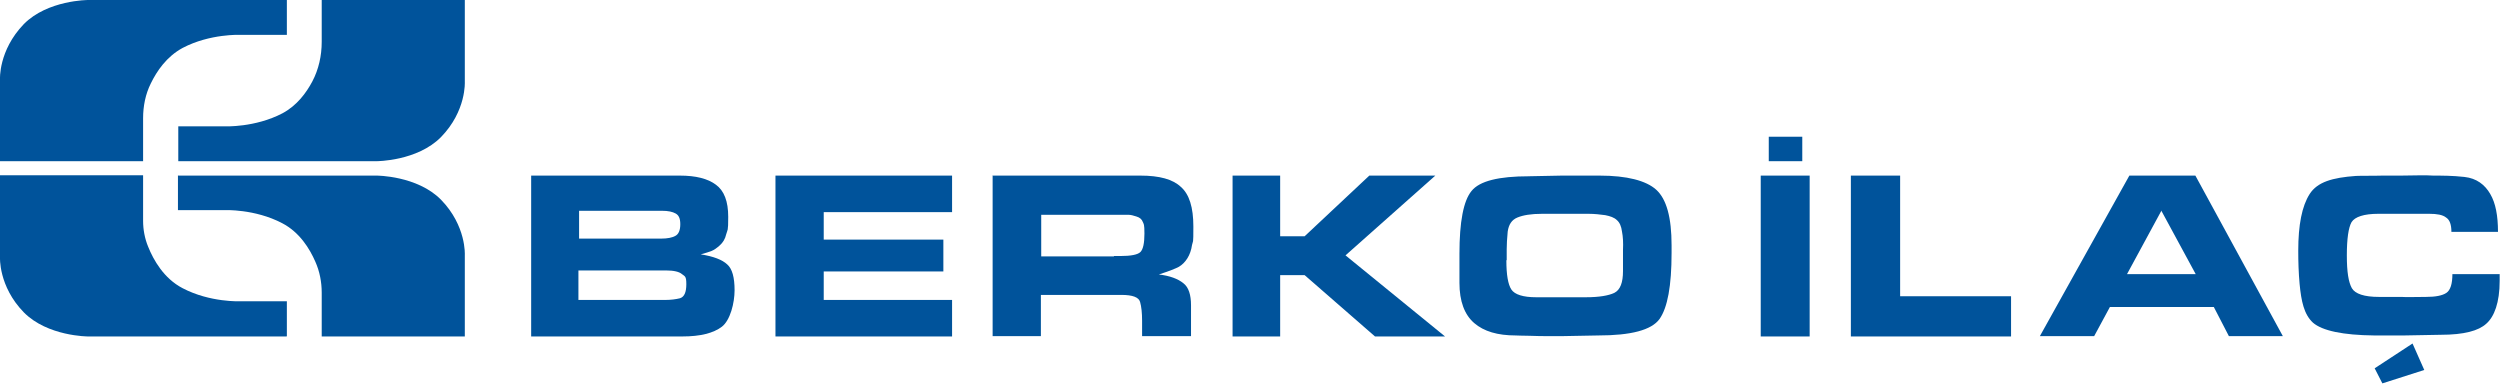<?xml version="1.0" encoding="UTF-8"?>
<svg xmlns="http://www.w3.org/2000/svg" version="1.1" viewBox="0 0 746 114.5">
  <defs>
    <style>
      .cls-1 {
        fill: #00539b;
        fill-rule: evenodd;
      }
    </style>
  </defs>
  <!-- Generator: Adobe Illustrator 28.6.0, SVG Export Plug-In . SVG Version: 1.2.0 Build 709)  -->
  <g>
    <g id="Layer_1">
      <g>
        <path class="cls-1" d="M198.6,89.5c1.6,0,3.1-.2,4.3-.5,1.3-.4,1.9-1.8,1.9-4.2s-.4-2.3-1.3-3c-.8-.7-2.4-1.1-4.8-1.1h-26.1v8.8h25.9ZM197.3,71.2c1.9,0,3.3-.3,4.2-.8,1-.5,1.5-1.7,1.5-3.5s-.5-2.7-1.4-3.2c-.9-.5-2.2-.8-4-.8h-24.8v8.3h24.6ZM158.5,52.4h44.4c4.7,0,8.3.9,10.7,2.7,2.5,1.8,3.7,5,3.7,9.6s-.2,3.7-.6,5.2c-.3,1.4-1,2.5-1.9,3.3-.9.8-1.7,1.4-2.5,1.7-.7.3-1.8.6-3.2,1,3.8.6,6.4,1.6,7.9,3,1.5,1.3,2.2,3.9,2.2,7.7s-1.3,9-3.8,10.9c-2.5,1.9-6.4,2.9-11.8,2.9h-45.1v-48Z"/>
        <polygon class="cls-1" points="231.4 52.4 284.1 52.4 284.1 63.3 245.8 63.3 245.8 71.5 281.5 71.5 281.5 81 245.8 81 245.8 89.5 284.1 89.5 284.1 100.4 231.4 100.4 231.4 52.4"/>
        <path class="cls-1" d="M332.4,76.4h1.8c3.3,0,5.3-.4,6.1-1.2.8-.8,1.2-2.6,1.2-5.5s-.2-2.8-.5-3.5c-.3-.8-.9-1.3-1.9-1.6-.9-.3-1.7-.5-2.3-.5-.6,0-1.3,0-2.2,0h-23.9v12.4h21.7ZM296.3,52.4h44c5.7,0,9.7,1.1,12.1,3.4,2.5,2.2,3.7,6.1,3.7,11.8s-.1,4-.4,5.5c-.2,1.5-.7,2.9-1.4,4-.7,1.1-1.5,1.9-2.5,2.5-.9.5-2.9,1.3-6,2.3,3.3.4,5.7,1.3,7.3,2.6,1.6,1.2,2.3,3.5,2.3,6.6v9.2h-14.6v-4.6c0-2.3-.2-4.2-.6-5.6-.4-1.4-2.2-2.1-5.6-2.1h-24v12.3h-14.4v-48Z"/>
        <polygon class="cls-1" points="382 70.5 389.3 70.5 408.6 52.4 428.3 52.4 401.5 76.2 431.2 100.4 410.3 100.4 389.3 82.1 382 82.1 382 100.4 367.8 100.4 367.8 52.4 382 52.4 382 70.5"/>
        <path class="cls-1" d="M449.5,77.7c0,4.3.5,7.2,1.5,8.7,1,1.5,3.5,2.3,7.4,2.3s2,0,3.7,0c1.7,0,3,0,3.9,0h7.2c4,0,6.8-.5,8.5-1.3,1.8-.9,2.6-3.1,2.6-6.5v-6.3c.1-2.2,0-4-.3-5.5-.2-1.6-.7-2.7-1.5-3.4-.8-.8-2-1.2-3.5-1.5-1.5-.2-3.2-.4-4.9-.4h-14c-3.2,0-5.6.4-7.3,1.1-1.7.7-2.6,2.1-2.9,4.2-.2,2.1-.3,3.9-.3,5.3v3.2ZM456,52.6l10-.2h11.3c8.2,0,13.9,1.5,16.9,4.2,3.1,2.8,4.6,8.3,4.6,16.6v2.3c0,9.8-1.2,16.3-3.6,19.7-2.4,3.3-8.5,4.9-18.3,4.9l-10.6.2h-4.4c-1.3,0-3.2,0-5.5-.1-2.3,0-3.6-.1-4.1-.1-5.4,0-9.5-1.2-12.4-3.7-2.9-2.5-4.4-6.5-4.4-12s0-2.4,0-4.3c0-1.9,0-3.4,0-4.4,0-9.5,1.2-15.8,3.6-18.7,2.4-3,8.1-4.4,17.2-4.4Z"/>
        <path class="cls-1" d="M85.5,100.4H26.3s-12.1,0-19.2-7.2C-.5,85.4,0,76.7,0,76.7v-24.4h42.7v13.6c0,2.6.5,5.3,1.5,7.7,1.6,4,4.7,9.5,10.3,12.4,8.2,4.3,17.2,3.9,17.2,3.9h13.9v10.4Z"/>
        <path class="cls-1" d="M85.5,0H26.3S14.2,0,7.1,7.2C-.5,15.1,0,23.7,0,23.7v24.4h42.7v-12.8c0-3.6.7-7.2,2.3-10.4,1.8-3.7,4.7-8,9.5-10.6,8.2-4.3,17.2-3.9,17.2-3.9h13.9V0Z"/>
        <path class="cls-1" d="M53.2,48.1h59.2s12.1,0,19.2-7.2c7.6-7.8,7.1-16.5,7.1-16.5V0h-42.7v12.5c0,4.1-.9,8.2-2.8,11.8-1.8,3.4-4.6,7.2-8.9,9.5-8.2,4.3-17.2,3.9-17.2,3.9h-13.9v10.4Z"/>
        <path class="cls-1" d="M53.2,52.4h59.2s12.1,0,19.2,7.2c7.6,7.8,7.1,16.5,7.1,16.5v24.3h-42.7v-13.1c0-3.1-.6-6.3-1.9-9.2-1.7-3.9-4.7-8.8-9.9-11.5-8.2-4.3-17.2-3.9-17.2-3.9h-13.9v-10.4Z"/>
        <path class="cls-1" d="M537.8,48.1h-10v-7.3h10v7.3ZM540,100.4h-14.6v-48h14.6v48Z"/>
        <polygon class="cls-1" points="567 88.4 600.1 88.4 600.1 100.4 552.3 100.4 552.3 52.4 567 52.4 567 88.4"/>
        <path class="cls-1" d="M645,62.8l-10.3,19h20.5l-10.3-19ZM629.6,91.6l-4.7,8.7h-16.2l26.7-47.9h19.7l26.1,47.9h-16.1l-4.5-8.7h-30.9Z"/>
        <path class="cls-1" d="M723.4,110.4l-12.5,4-2.3-4.5,11.3-7.4,3.5,7.9ZM745.9,81.8v2c0,6.5-1.6,10.7-4,12.8-2.3,2.1-6.6,3.3-13.6,3.3l-10.9.2h-8.9c-9.4-.1-15.5-1.4-18.3-3.8-2.7-2.5-3.5-6.4-4-11.6-.3-3.3-.4-6.6-.4-9.9,0-7.7,1.1-13.3,3.4-16.9,2.3-3.6,6.8-4.9,13.8-5.4,2.1-.1,4.7,0,7.9-.1,3.2,0,5,0,5.5,0,3.9,0,7.1-.2,9.7,0,2.5,0,5.7,0,9.3.4,3.6.4,6.1,2.3,7.7,5.1,1.6,2.7,2.3,6.5,2.3,11.3h-13.9c0-2.2-.5-3.6-1.6-4.3-1-.8-2.7-1.1-5-1.1h-4c0,0-3.9,0-3.9,0h-7.3c-4.3,0-7,.9-8,2.5-.9,1.6-1.4,4.9-1.4,9.9s.5,8,1.5,9.8c1,1.7,3.7,2.6,8.1,2.6h6.7c0,.1,7.3,0,7.3,0,2.9,0,4.9-.4,6.1-1.2,1.2-.8,1.8-2.7,1.8-5.6h14Z"/>
      </g>
    </g>
  </g>
</svg>